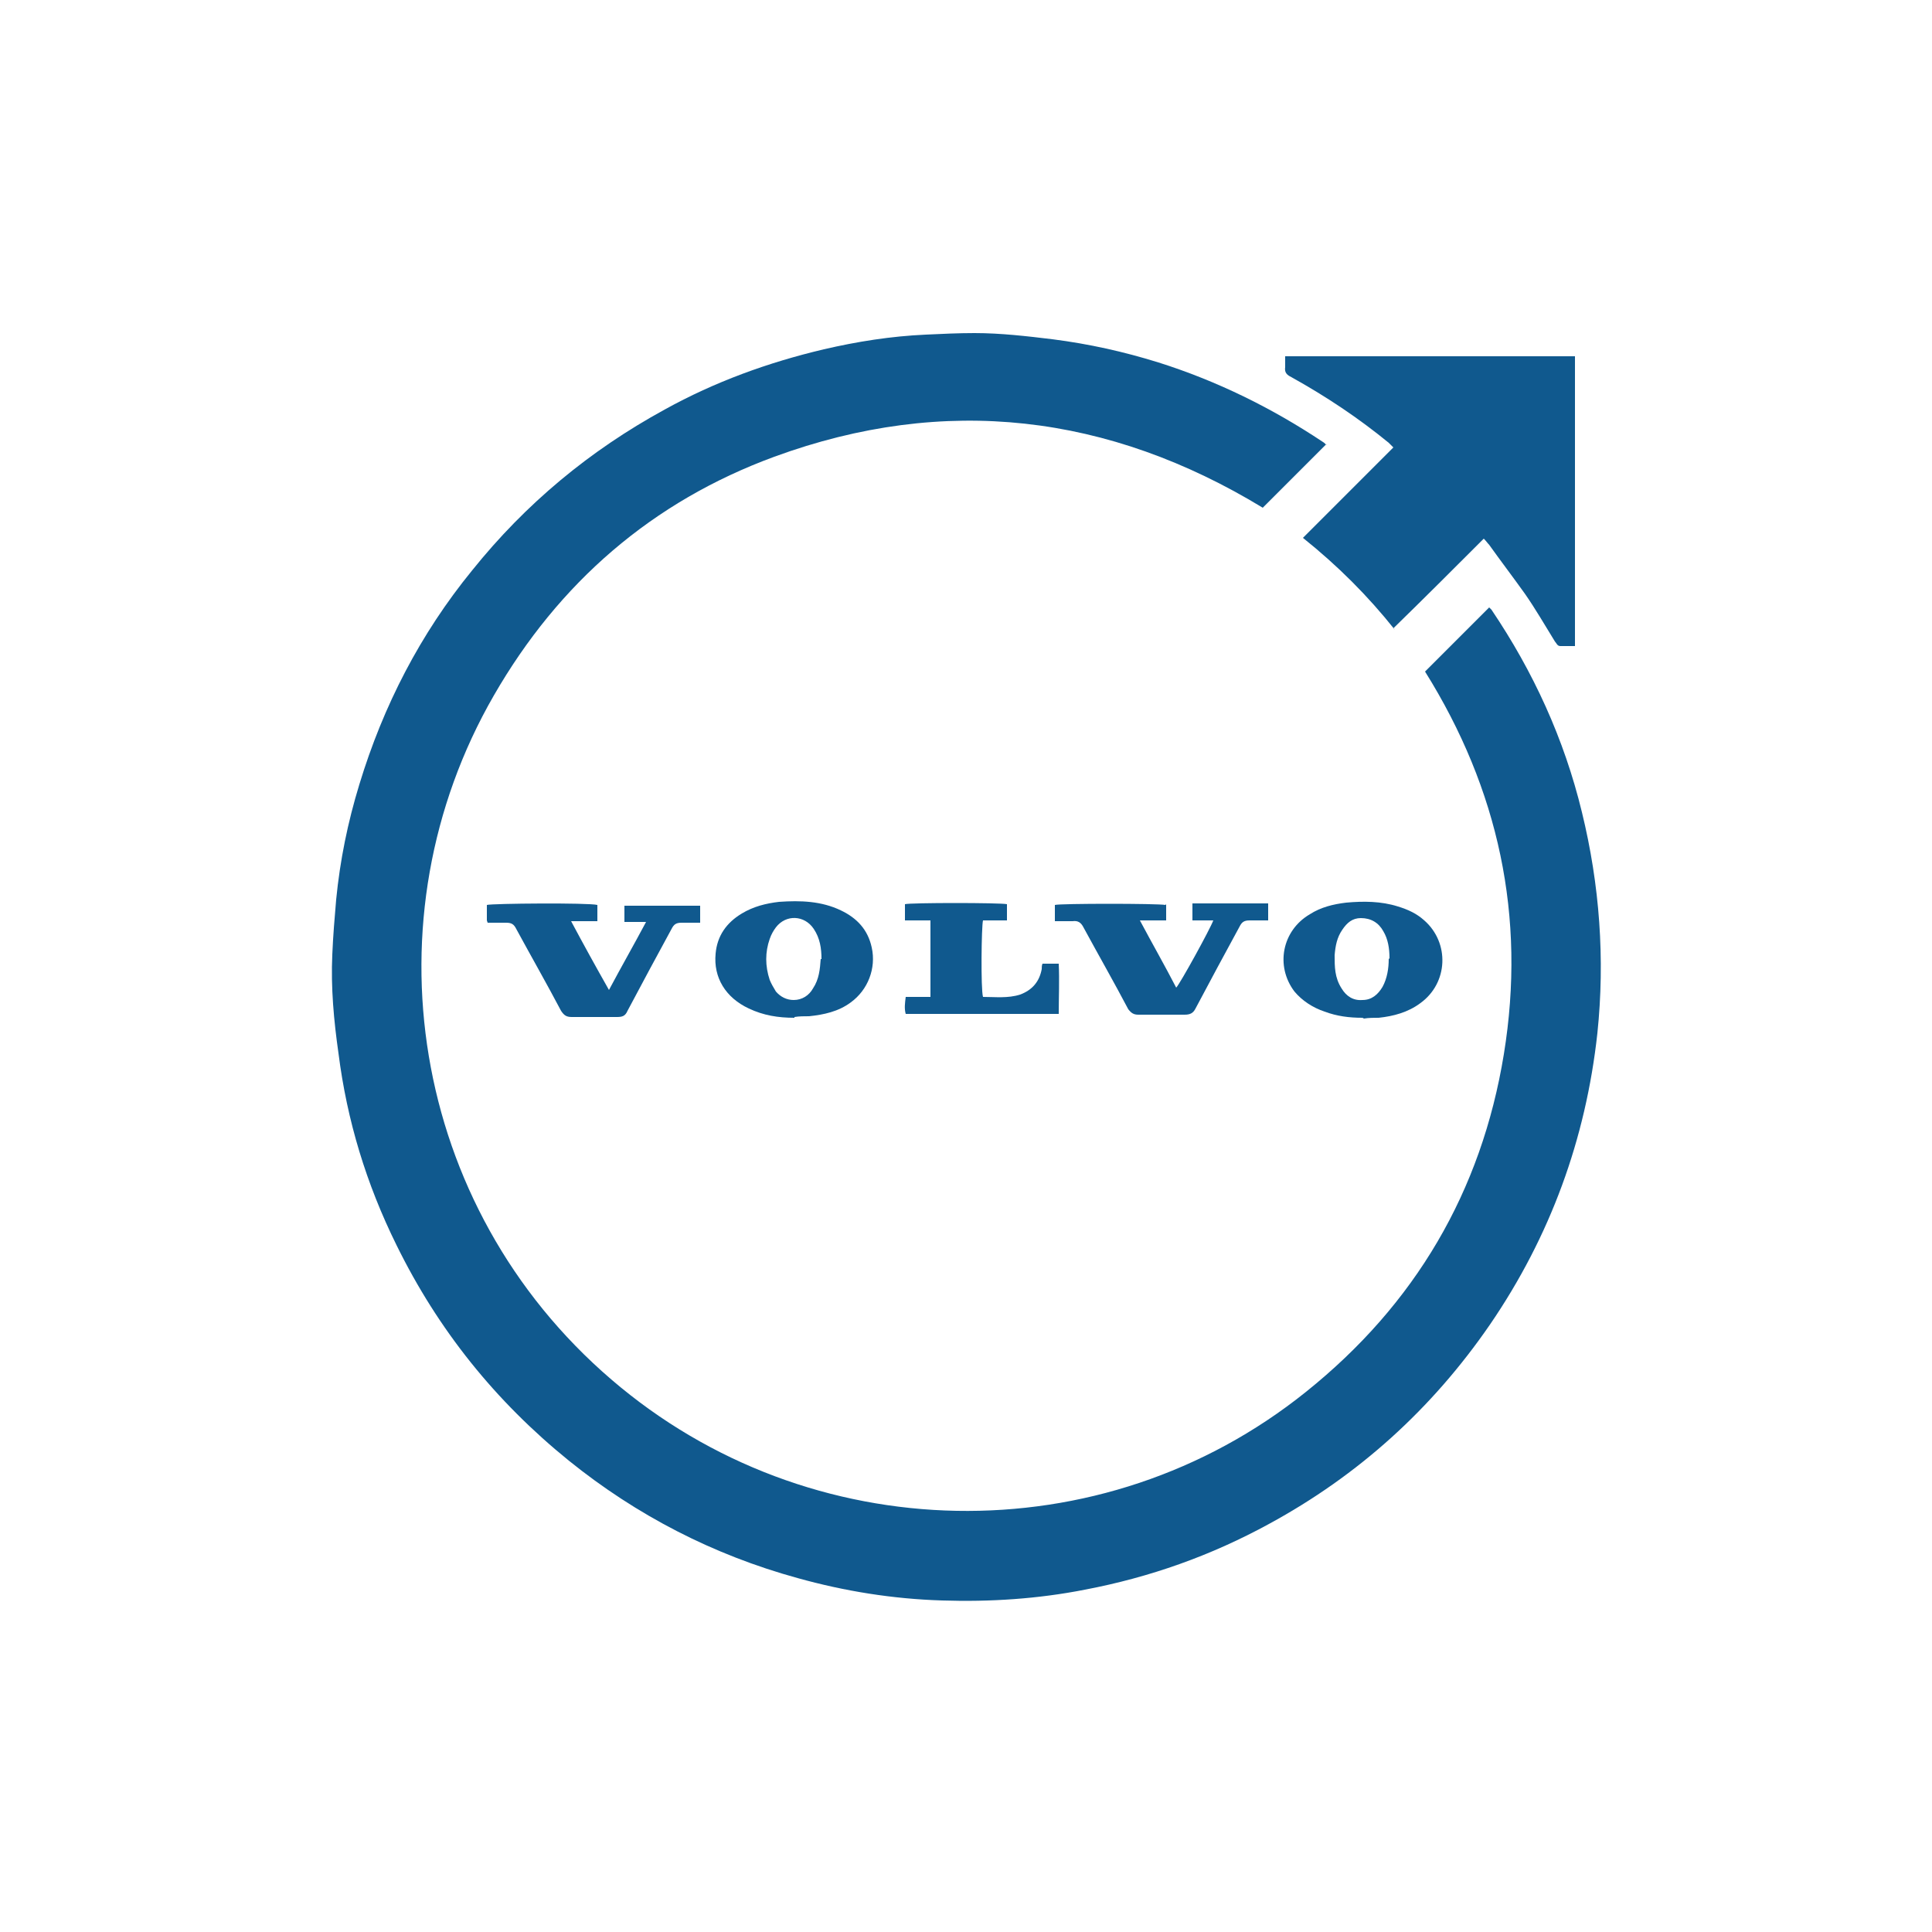 <svg style="fill: #10598E; color: #10598E;" xmlns="http://www.w3.org/2000/svg" viewBox="0 0 250 250">
	<path d="M171.6,57.5c-2.8,2.8-5.5,5.5-8.2,8.2-19.9-12.1-41.1-14.7-63.2-6.6-15.8,5.8-27.9,16.3-36.3,30.9-16.6,28.8-10.9,66.1,15.2,88.5,25.6,22,63.5,22.8,89.9,1.6,14.1-11.3,22.7-25.9,25.6-43.7,2.9-17.8-.7-34.3-10.2-49.5,2.8-2.8,5.5-5.5,8.3-8.3,0,0,.2.2.3.3,5.4,8,9.4,16.7,11.7,26.2,2.3,9.4,3,19,2,28.6-1.5,13.7-6.1,26.3-13.9,37.7-7.5,10.9-17,19.5-28.6,25.8-7.5,4.1-15.4,6.9-23.8,8.5-6.1,1.2-12.3,1.6-18.5,1.4-6.4-.2-12.6-1.2-18.7-2.9-10.9-3-20.8-8.1-29.6-15.2-9.5-7.7-16.9-16.9-22.3-27.9-3.9-7.9-6.4-16.1-7.5-24.8-.6-4.2-1-8.5-.8-12.8.1-2.4.3-4.8.5-7.1.5-5.1,1.5-10,3-14.9,3.1-10.2,7.9-19.5,14.6-27.7,6.9-8.6,15.2-15.5,24.9-20.8,6.5-3.6,13.4-6.1,20.6-7.8,4.3-1,8.7-1.7,13.2-1.9,2.1-.1,4.2-.2,6.3-.2,3.4,0,6.8.4,10.1.8,4.7.6,9.2,1.6,13.7,3,7.6,2.4,14.7,5.9,21.3,10.3.2.1.3.3.5.4h0Z"/>
	<path d="M180.5,81.5c-3.5-4.4-7.4-8.3-11.9-11.9,3.9-3.9,7.8-7.8,11.7-11.7-.2-.2-.4-.4-.6-.6-3.9-3.2-8.1-6-12.6-8.5-.6-.3-.9-.6-.8-1.3,0-.4,0-.9,0-1.4h37.5v37.5h-1.9c-.4,0-.5-.4-.7-.6-1.3-2.1-2.5-4.2-3.9-6.2-1.5-2.1-3.1-4.2-4.6-6.3-.2-.2-.4-.5-.7-.8-3.9,3.9-7.7,7.7-11.7,11.6h0Z"/>
	<path d="M102.8,131.7c-2.1,0-4-.3-5.9-1.2-3-1.4-4.6-4-4.3-7.1.2-2.3,1.4-4,3.4-5.2,1.5-.9,3.1-1.3,4.8-1.5,2.8-.2,5.5-.1,8,1.1,2.1,1,3.5,2.5,4,4.8.6,2.7-.5,5.5-2.7,7.1-1.6,1.2-3.5,1.6-5.4,1.8-.6,0-1.3,0-1.9.1h0ZM106.3,124.1c0-1.4-.2-2.7-1-3.9-1.2-1.8-3.6-1.9-4.9-.2-.3.4-.6.9-.8,1.5-.6,1.7-.6,3.5,0,5.3.2.5.5,1,.8,1.5.6.7,1.4,1.1,2.3,1.1,1.1,0,2-.6,2.5-1.5.8-1.2.9-2.5,1-3.8h0Z"/>
	<path d="M176.3,131.7c-1.7,0-3.3-.2-4.9-.8-1.5-.5-2.9-1.4-3.9-2.6-2.5-3.3-1.6-7.9,2-10,1.4-.9,3-1.3,4.7-1.5,2.2-.2,4.5-.2,6.7.5,1.3.4,2.4.9,3.4,1.8,3.3,2.9,3.1,8.1-.5,10.7-1.6,1.2-3.5,1.7-5.4,1.9-.6,0-1.3,0-1.9.1h0ZM179.8,124c0-1.3-.2-2.5-.8-3.5-.6-1.1-1.6-1.7-2.9-1.7-1.1,0-1.8.6-2.4,1.5-.7,1-.9,2.1-1,3.3,0,1.5,0,2.9.9,4.3.6,1,1.5,1.6,2.7,1.5,1.2,0,2-.7,2.6-1.7.6-1.1.8-2.4.8-3.6Z"/>
	<path d="M150.9,117v2.1h-3.4c1.6,3,3.2,5.8,4.7,8.7.5-.5,4.4-7.6,4.8-8.7h-2.7v-2.2h9.8v2.2c-.8,0-1.6,0-2.4,0-.7,0-1,.2-1.3.8-1.9,3.5-3.8,7-5.7,10.6-.3.6-.7.8-1.4.8-2,0-4,0-6,0-.6,0-.9-.2-1.3-.7-1.9-3.6-3.9-7.1-5.8-10.6-.3-.6-.7-.9-1.4-.8-.7,0-1.5,0-2.3,0v-2.1c.7-.2,13.3-.2,14.3,0h0Z"/>
	<path d="M63,119.1v-2c.7-.2,13.2-.3,14.3,0v2.1h-3.4c1.6,3,3.2,5.9,4.9,8.9,1.6-3,3.2-5.8,4.8-8.8-1,0-1.9,0-2.8,0v-2.1h9.8v2.2c-.8,0-1.6,0-2.4,0-.7,0-1,.2-1.3.8-1.9,3.5-3.8,7-5.7,10.6-.3.7-.7.8-1.4.8-2,0-3.9,0-5.8,0-.7,0-1-.2-1.4-.8-1.9-3.6-3.9-7.1-5.8-10.6-.3-.6-.6-.8-1.3-.8-.8,0-1.5,0-2.4,0h0Z"/>
	<path d="M120.3,119.1h-3.2v-2.1c.7-.2,12.3-.2,13.2,0v2.1h-3.1c-.2.7-.3,8.9,0,9.9,1.6,0,3.2.2,4.8-.3,1.6-.6,2.5-1.7,2.8-3.3,0-.2,0-.5.1-.7h2.1c.1,2.2,0,4.3,0,6.5h-19.8c-.2-.7-.1-1.4,0-2.2h3.2v-9.9h0Z"/>
</svg>
